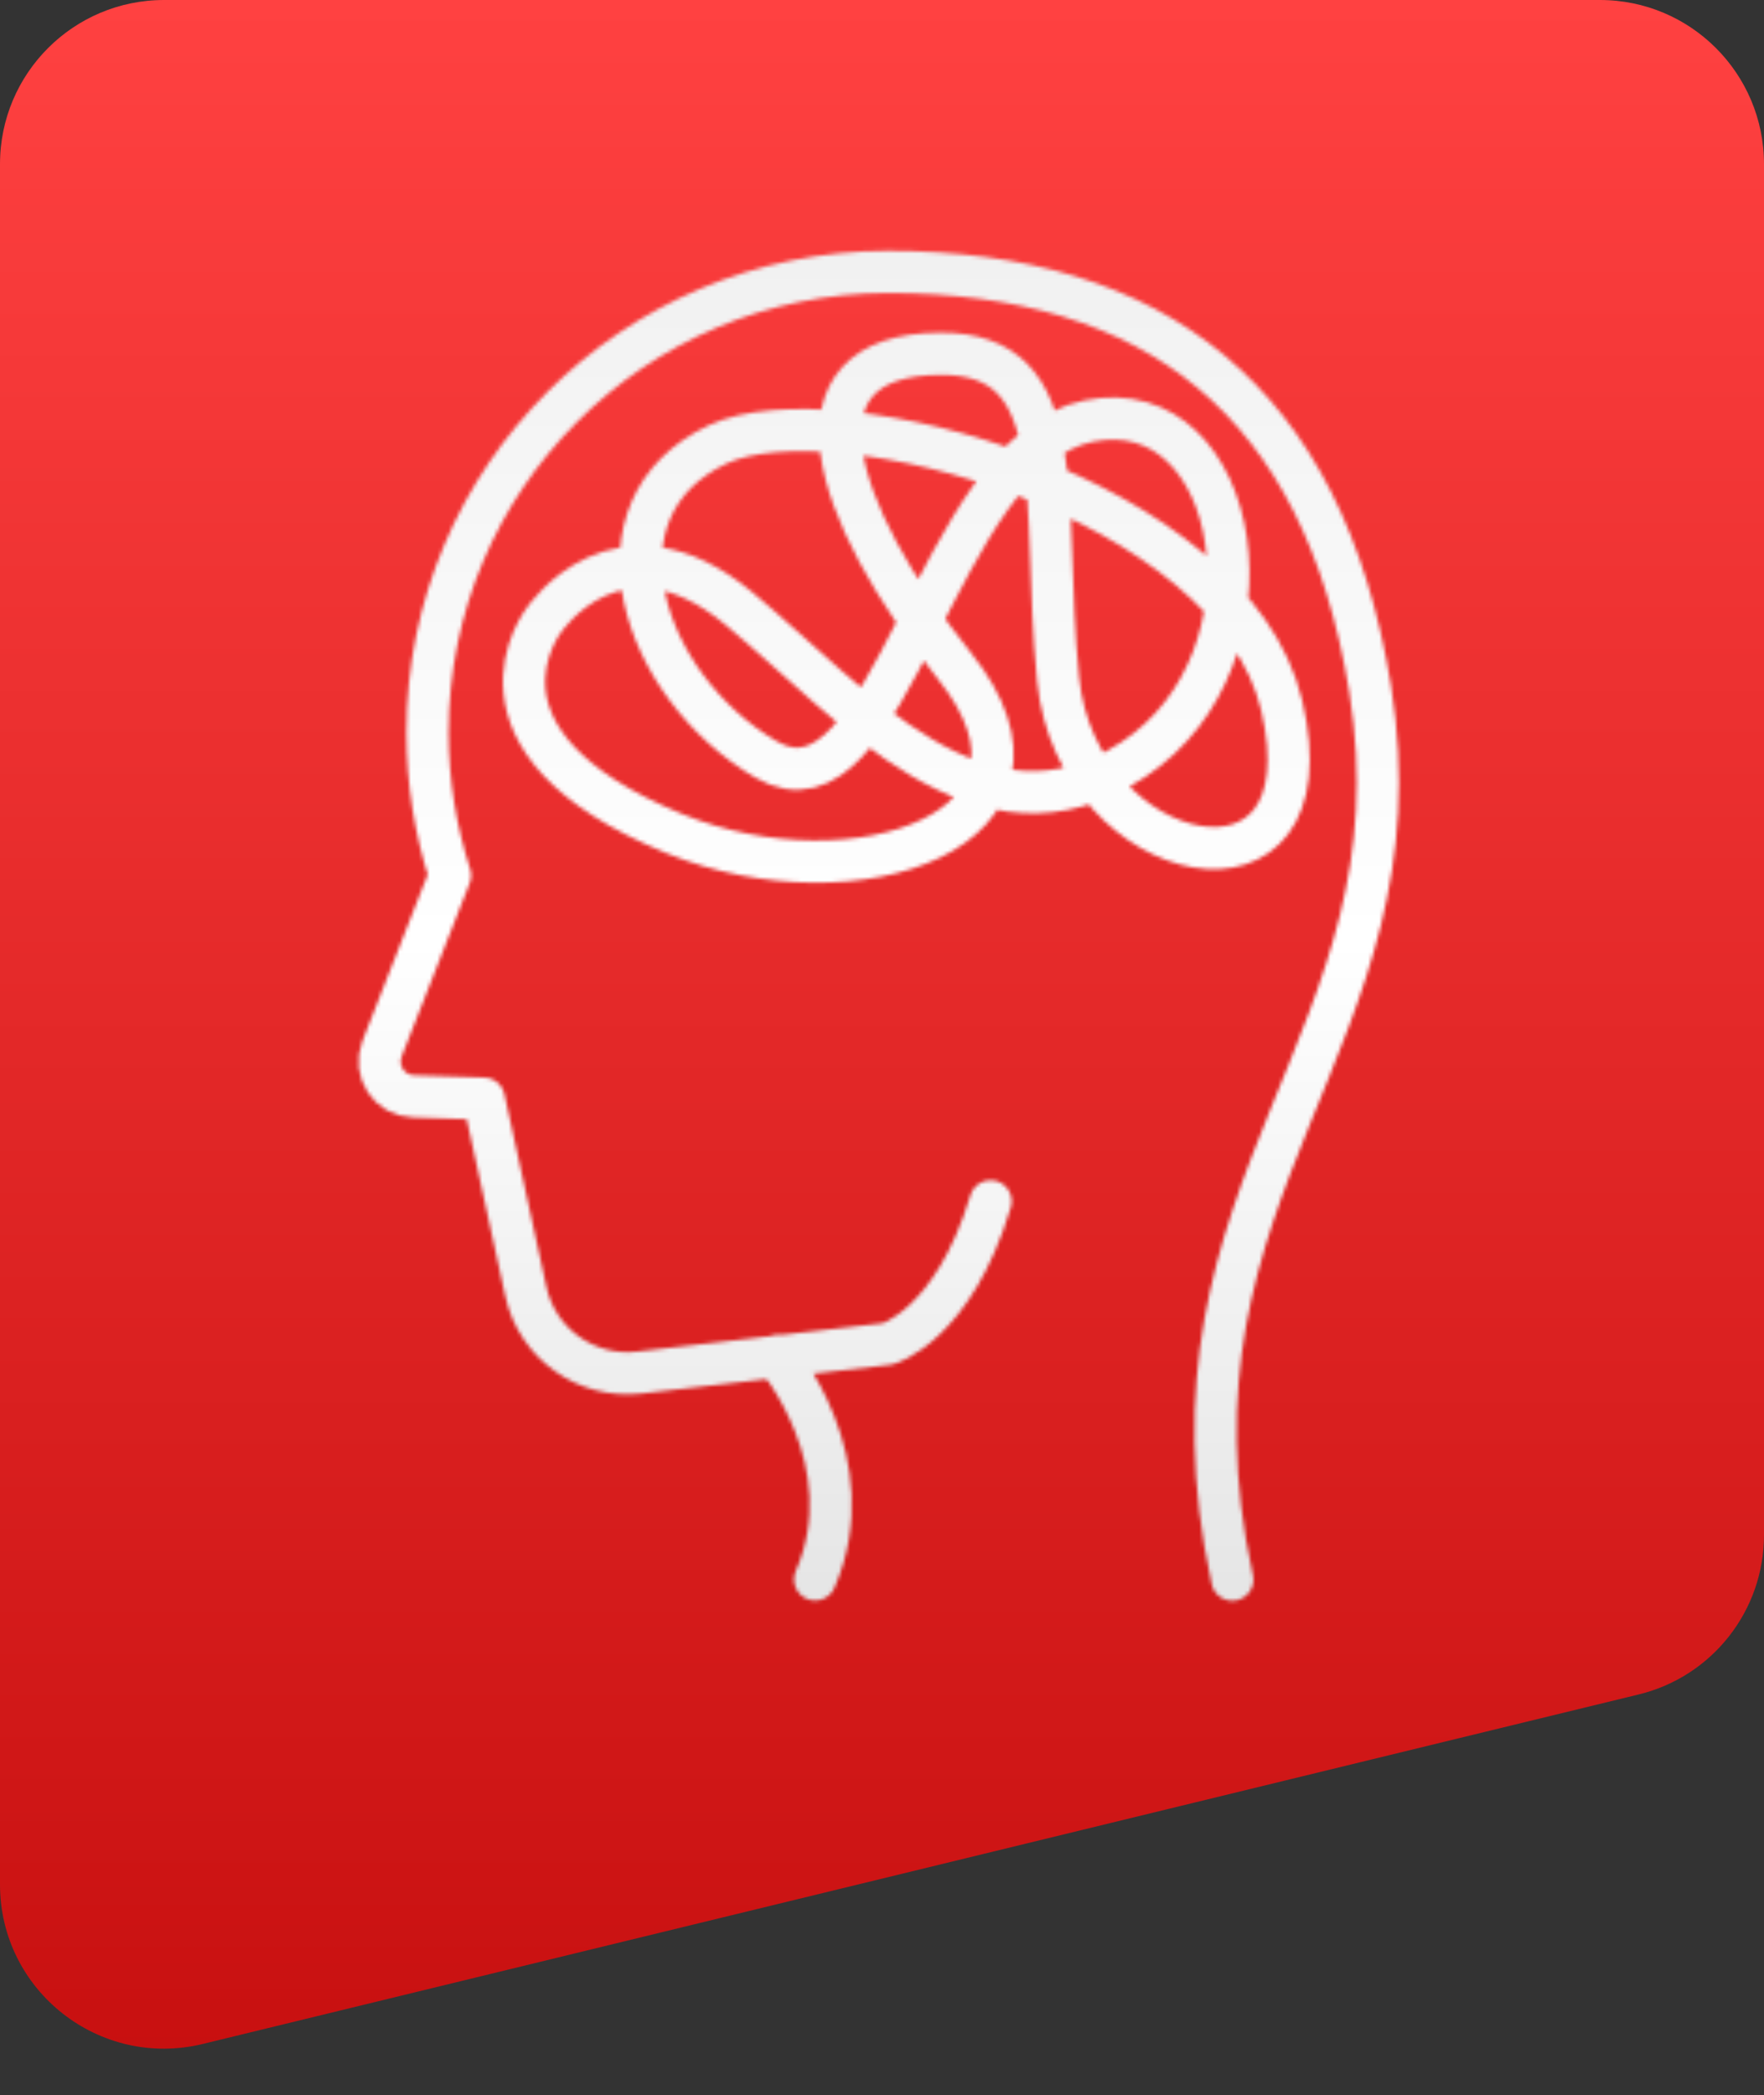 <?xml version="1.0" encoding="UTF-8"?> <svg xmlns="http://www.w3.org/2000/svg" width="470" height="558" viewBox="0 0 470 558" fill="none"><rect x="0" y="0" width="470" height="558" fill="#333333" stroke="none"/><path d="M7.79218e-05 43.704C8.15821e-05 19.567 19.567 0 43.704 0H426.296C450.433 0 470 19.567 470 43.704V408.833C470 428.99 456.214 446.532 436.629 451.298L54.036 544.389C26.52 551.084 4.13908e-06 530.243 8.43359e-06 501.924L7.79218e-05 43.704Z" fill="url(#paint0_linear_14_295)"></path><mask id="mask0_14_295" style="mask-type:alpha" maskUnits="userSpaceOnUse" x="95" y="66" width="278" height="361"><mask id="mask1_14_295" style="mask-type:alpha" maskUnits="userSpaceOnUse" x="95" y="66" width="278" height="361"><path d="M328.338 420.733C305.199 315.199 380.248 276.879 365.067 183.466C352.518 106.398 307.587 72.424 236.578 72.424C168.814 72.424 113.905 127.333 113.905 195.097C113.905 208.381 116.047 221.174 119.904 233.172L101.784 279.328C99.458 285.327 103.743 291.816 110.109 291.999L128.902 292.611L140.104 343.97C143.104 357.866 156.204 367.17 170.283 365.579L236.517 357.927C236.517 357.927 253.963 353.091 263.941 319.974" stroke="#E9E9E9" stroke-width="11.238" stroke-miterlimit="10" stroke-linecap="round" stroke-linejoin="round"></path><path d="M206.828 361.355C206.828 361.355 230.762 389.514 217.173 420.672" stroke="#E9E9E9" stroke-width="11.238" stroke-miterlimit="10" stroke-linecap="round" stroke-linejoin="round"></path><path d="M145.002 165.041C145.002 165.041 164.835 135.474 196.911 162.103C227.457 187.445 261.309 229.255 302.016 202.259C342.724 175.325 331.032 103.765 290.018 112.152C249.005 120.538 237.313 221.725 204.073 202.259C170.834 182.793 155.408 135.168 191.28 118.334C222.315 103.765 328.338 132.23 341.499 187.874C355.395 246.639 287.019 231.703 281.938 181.018C277.163 133.516 286.345 93.971 250.474 94.216C208.175 94.461 221.458 136.148 254.391 177.467C288.794 220.623 228.008 241.742 179.832 222.093C119.475 197.362 145.002 165.041 145.002 165.041Z" stroke="#E9E9E9" stroke-width="11.238" stroke-miterlimit="10" stroke-linecap="round" stroke-linejoin="round"></path></mask><g mask="url(#mask1_14_295)"><rect x="64.414" y="11.209" width="355.043" height="446.864" fill="url(#paint1_linear_14_295)"></rect></g></mask><g mask="url(#mask0_14_295)"><rect x="76.646" y="2.432" width="327.796" height="467.78" fill="url(#paint2_linear_14_295)"></rect></g><defs><linearGradient id="paint0_linear_14_295" x1="235" y1="0" x2="235" y2="557.537" gradientUnits="userSpaceOnUse"><stop stop-color="#FF4141"></stop><stop offset="1" stop-color="#C70F0F"></stop></linearGradient><linearGradient id="paint1_linear_14_295" x1="241.936" y1="11.209" x2="241.936" y2="458.073" gradientUnits="userSpaceOnUse"><stop stop-color="#8B78FF"></stop><stop offset="1" stop-color="#580BE4"></stop></linearGradient><linearGradient id="paint2_linear_14_295" x1="240.544" y1="2.432" x2="240.544" y2="470.211" gradientUnits="userSpaceOnUse"><stop stop-color="#ECECEC"></stop><stop offset="0.53" stop-color="white"></stop><stop offset="1" stop-color="#DFDFDF"></stop></linearGradient></defs></svg> 